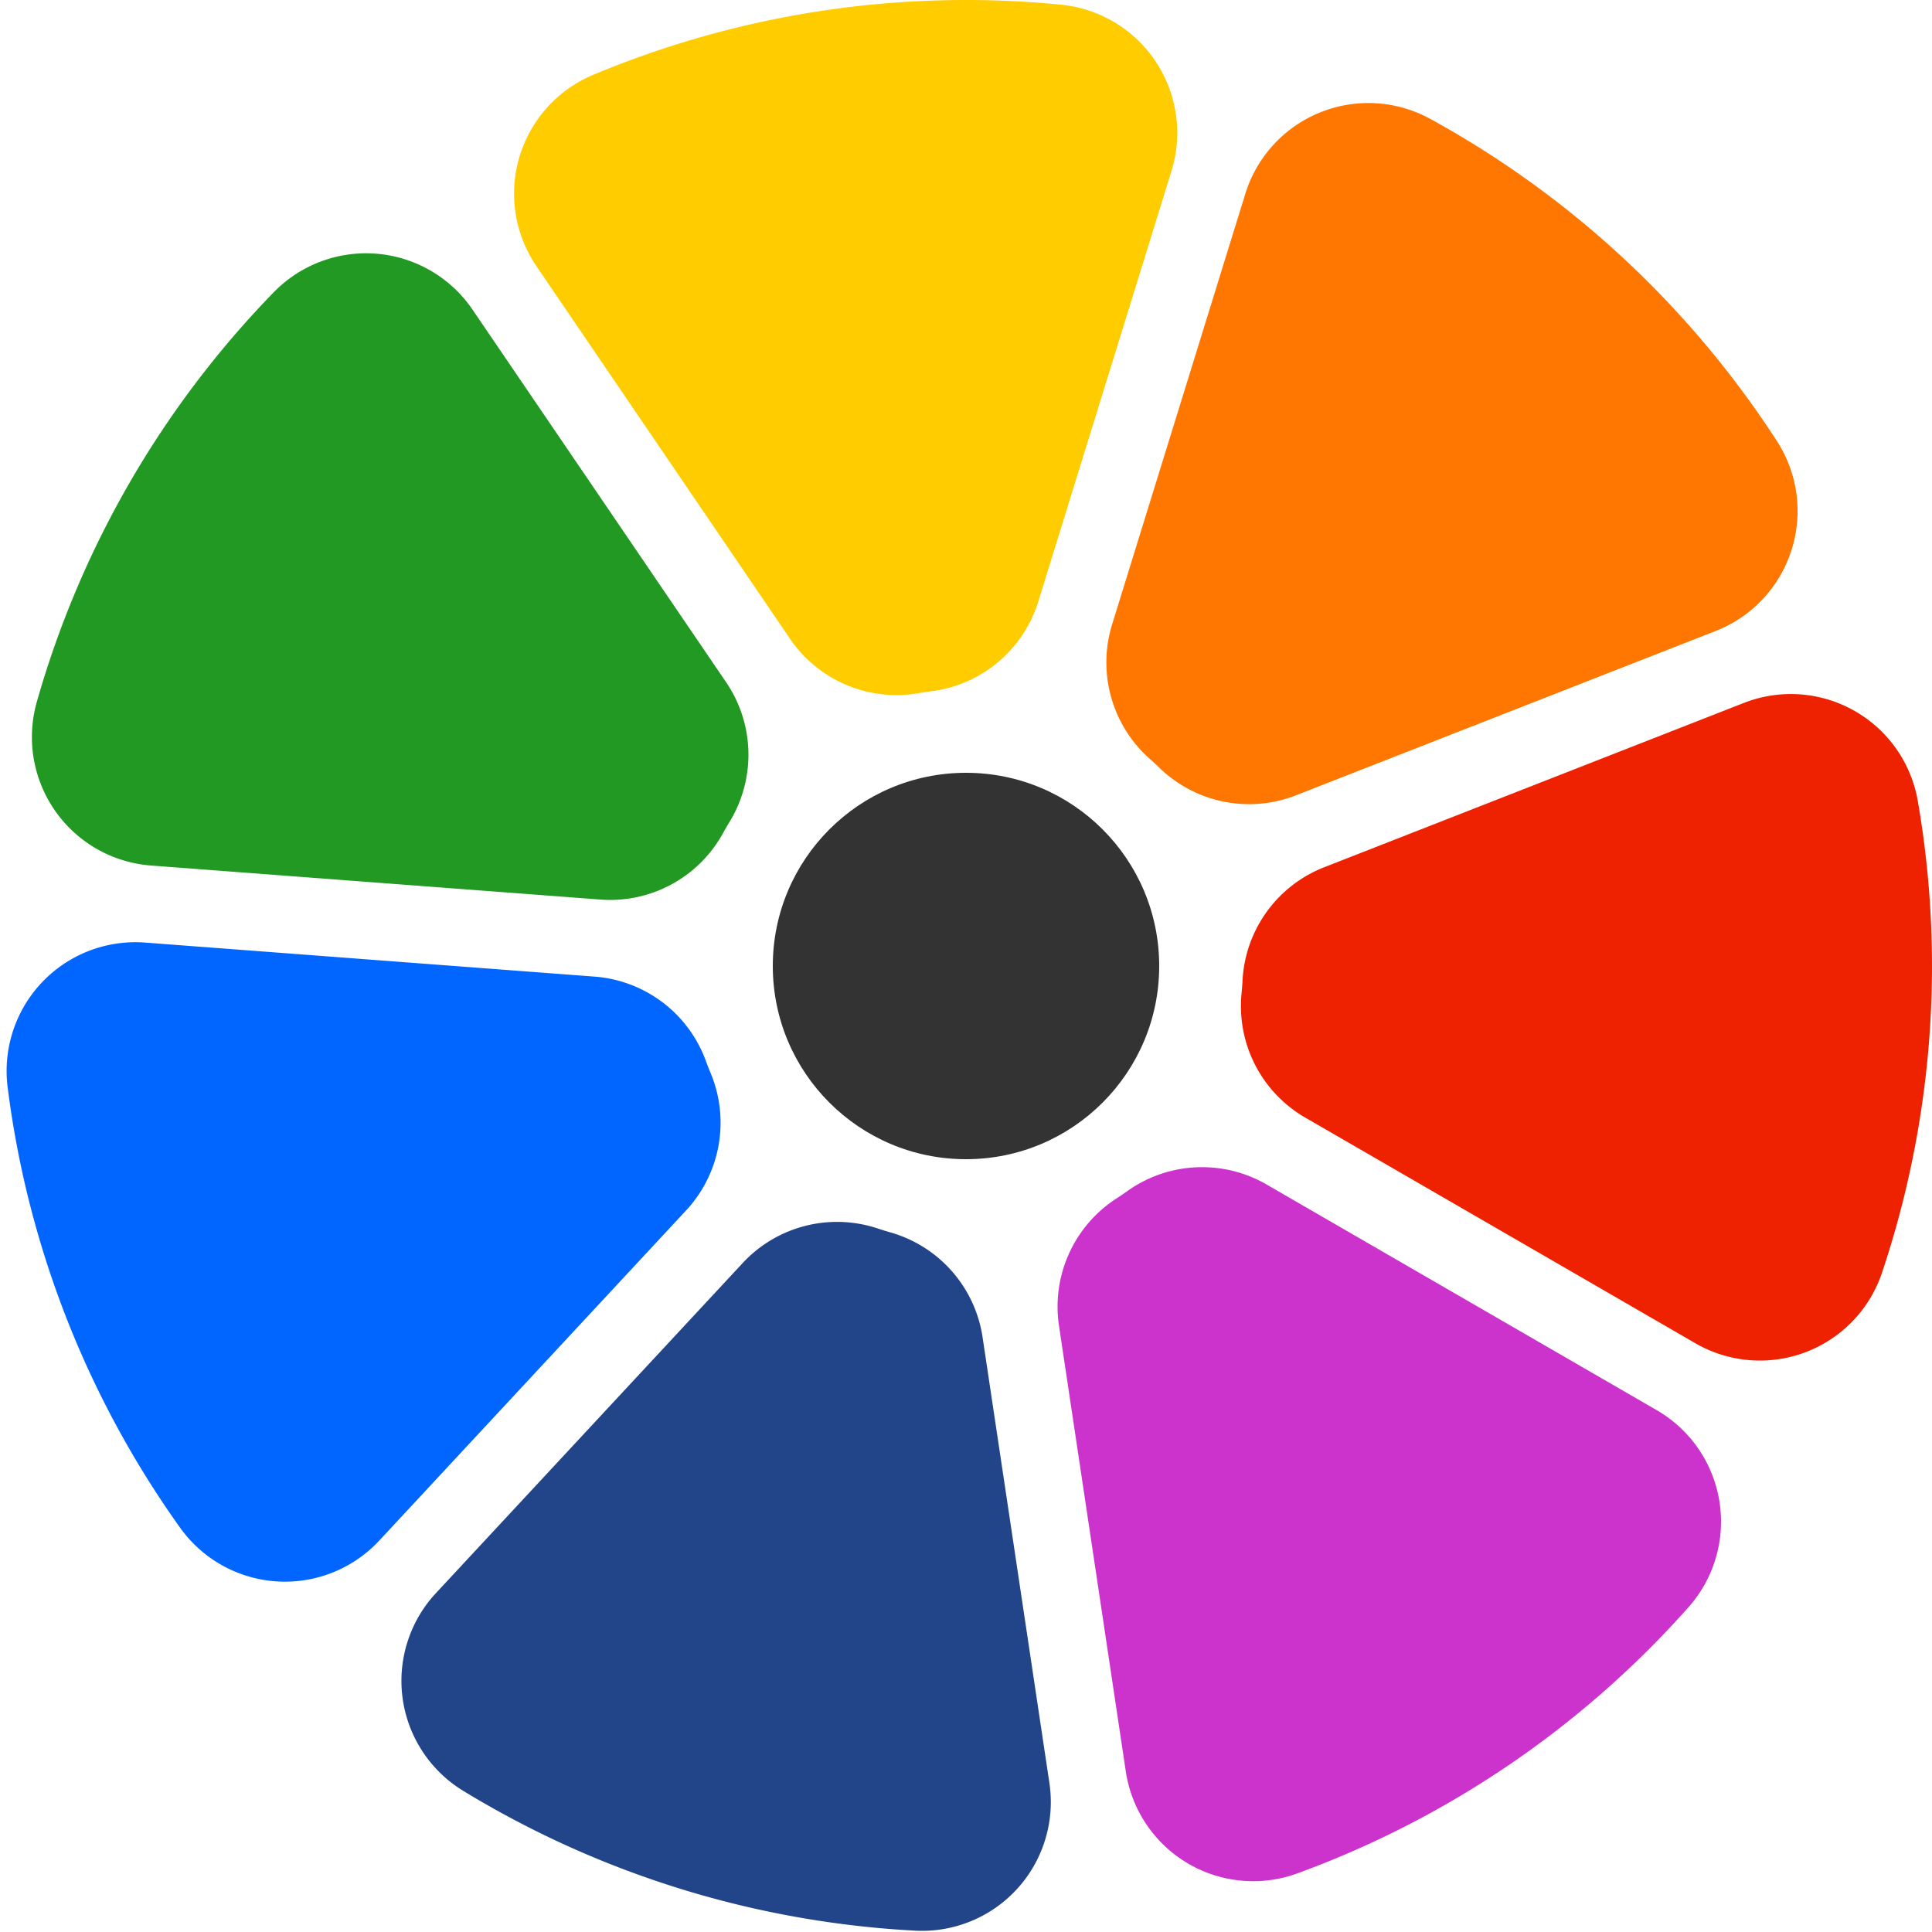 <svg xmlns="http://www.w3.org/2000/svg" role="img" class="iconify iconify--logos" width="32" height="32" preserveAspectRatio="xMidYMid meet" viewBox="0 0 300 300"><circle cx="150" cy="150" r="30" fill="#333"/><g transform="translate(150, 150)"><g class="arc"><path fill="#f70" d="M43.373,-119.911A20,20,0,0,1,72.092,-131.539A150,150,0,0,1,125.915,-81.518A20,20,0,0,1,116.418,-52.026L51.247,-26.508A20,20,0,0,1,30.001,-30.804A43,43,0,0,0,28.527,-32.173A20,20,0,0,1,22.690,-53.048Z"/></g><g class="arc"><path fill="#e20" d="M120.793,-40.853A20,20,0,0,1,147.790,-25.649A150,150,0,0,1,142.240,47.618A20,20,0,0,1,113.261,58.581L52.677,23.538A20,20,0,0,1,42.789,4.249A43,43,0,0,0,42.941,2.243A20,20,0,0,1,55.622,-15.335Z"/></g><g class="arc"><path fill="#c3c" d="M107.253,68.968A20,20,0,0,1,112.199,99.554A150,150,0,0,1,51.456,140.897A20,20,0,0,1,24.816,125.076L14.440,55.861A20,20,0,0,1,23.356,36.103A43,43,0,0,0,25.019,34.972A20,20,0,0,1,46.669,33.925Z"/></g><g class="arc"><path fill="#248" d="M12.949,126.855A20,20,0,0,1,-7.879,149.792A150,150,0,0,1,-78.075,128.078A20,20,0,0,1,-82.316,97.386L-34.670,46.119A20,20,0,0,1,-13.664,40.771A43,43,0,0,0,-11.743,41.365A20,20,0,0,1,2.574,57.640Z"/></g><g class="arc"><path fill="#06f" d="M-91.105,89.217A20,20,0,0,1,-122.025,87.233A150,150,0,0,1,-148.815,18.813A20,20,0,0,1,-127.462,-3.637L-57.674,1.648A20,20,0,0,1,-40.395,14.736A43,43,0,0,0,-39.662,16.609A20,20,0,0,1,-43.460,37.950Z"/></g><g class="arc"><path fill="#292" d="M-126.556,-15.602A20,20,0,0,1,-144.283,-41.014A150,150,0,0,1,-107.493,-104.618A20,20,0,0,1,-76.627,-101.922L-37.247,-44.063A20,20,0,0,1,-36.708,-22.394A43,43,0,0,0,-37.715,-20.653A20,20,0,0,1,-56.767,-10.316Z"/></g><g class="arc"><path fill="#fc0" d="M-66.707,-108.674A20,20,0,0,1,-57.893,-138.377A150,150,0,0,1,14.772,-149.270A20,20,0,0,1,31.909,-123.457L11.226,-56.594A20,20,0,0,1,-5.378,-42.662A43,43,0,0,0,-7.367,-42.364A20,20,0,0,1,-27.328,-50.815Z"/></g></g></svg>
